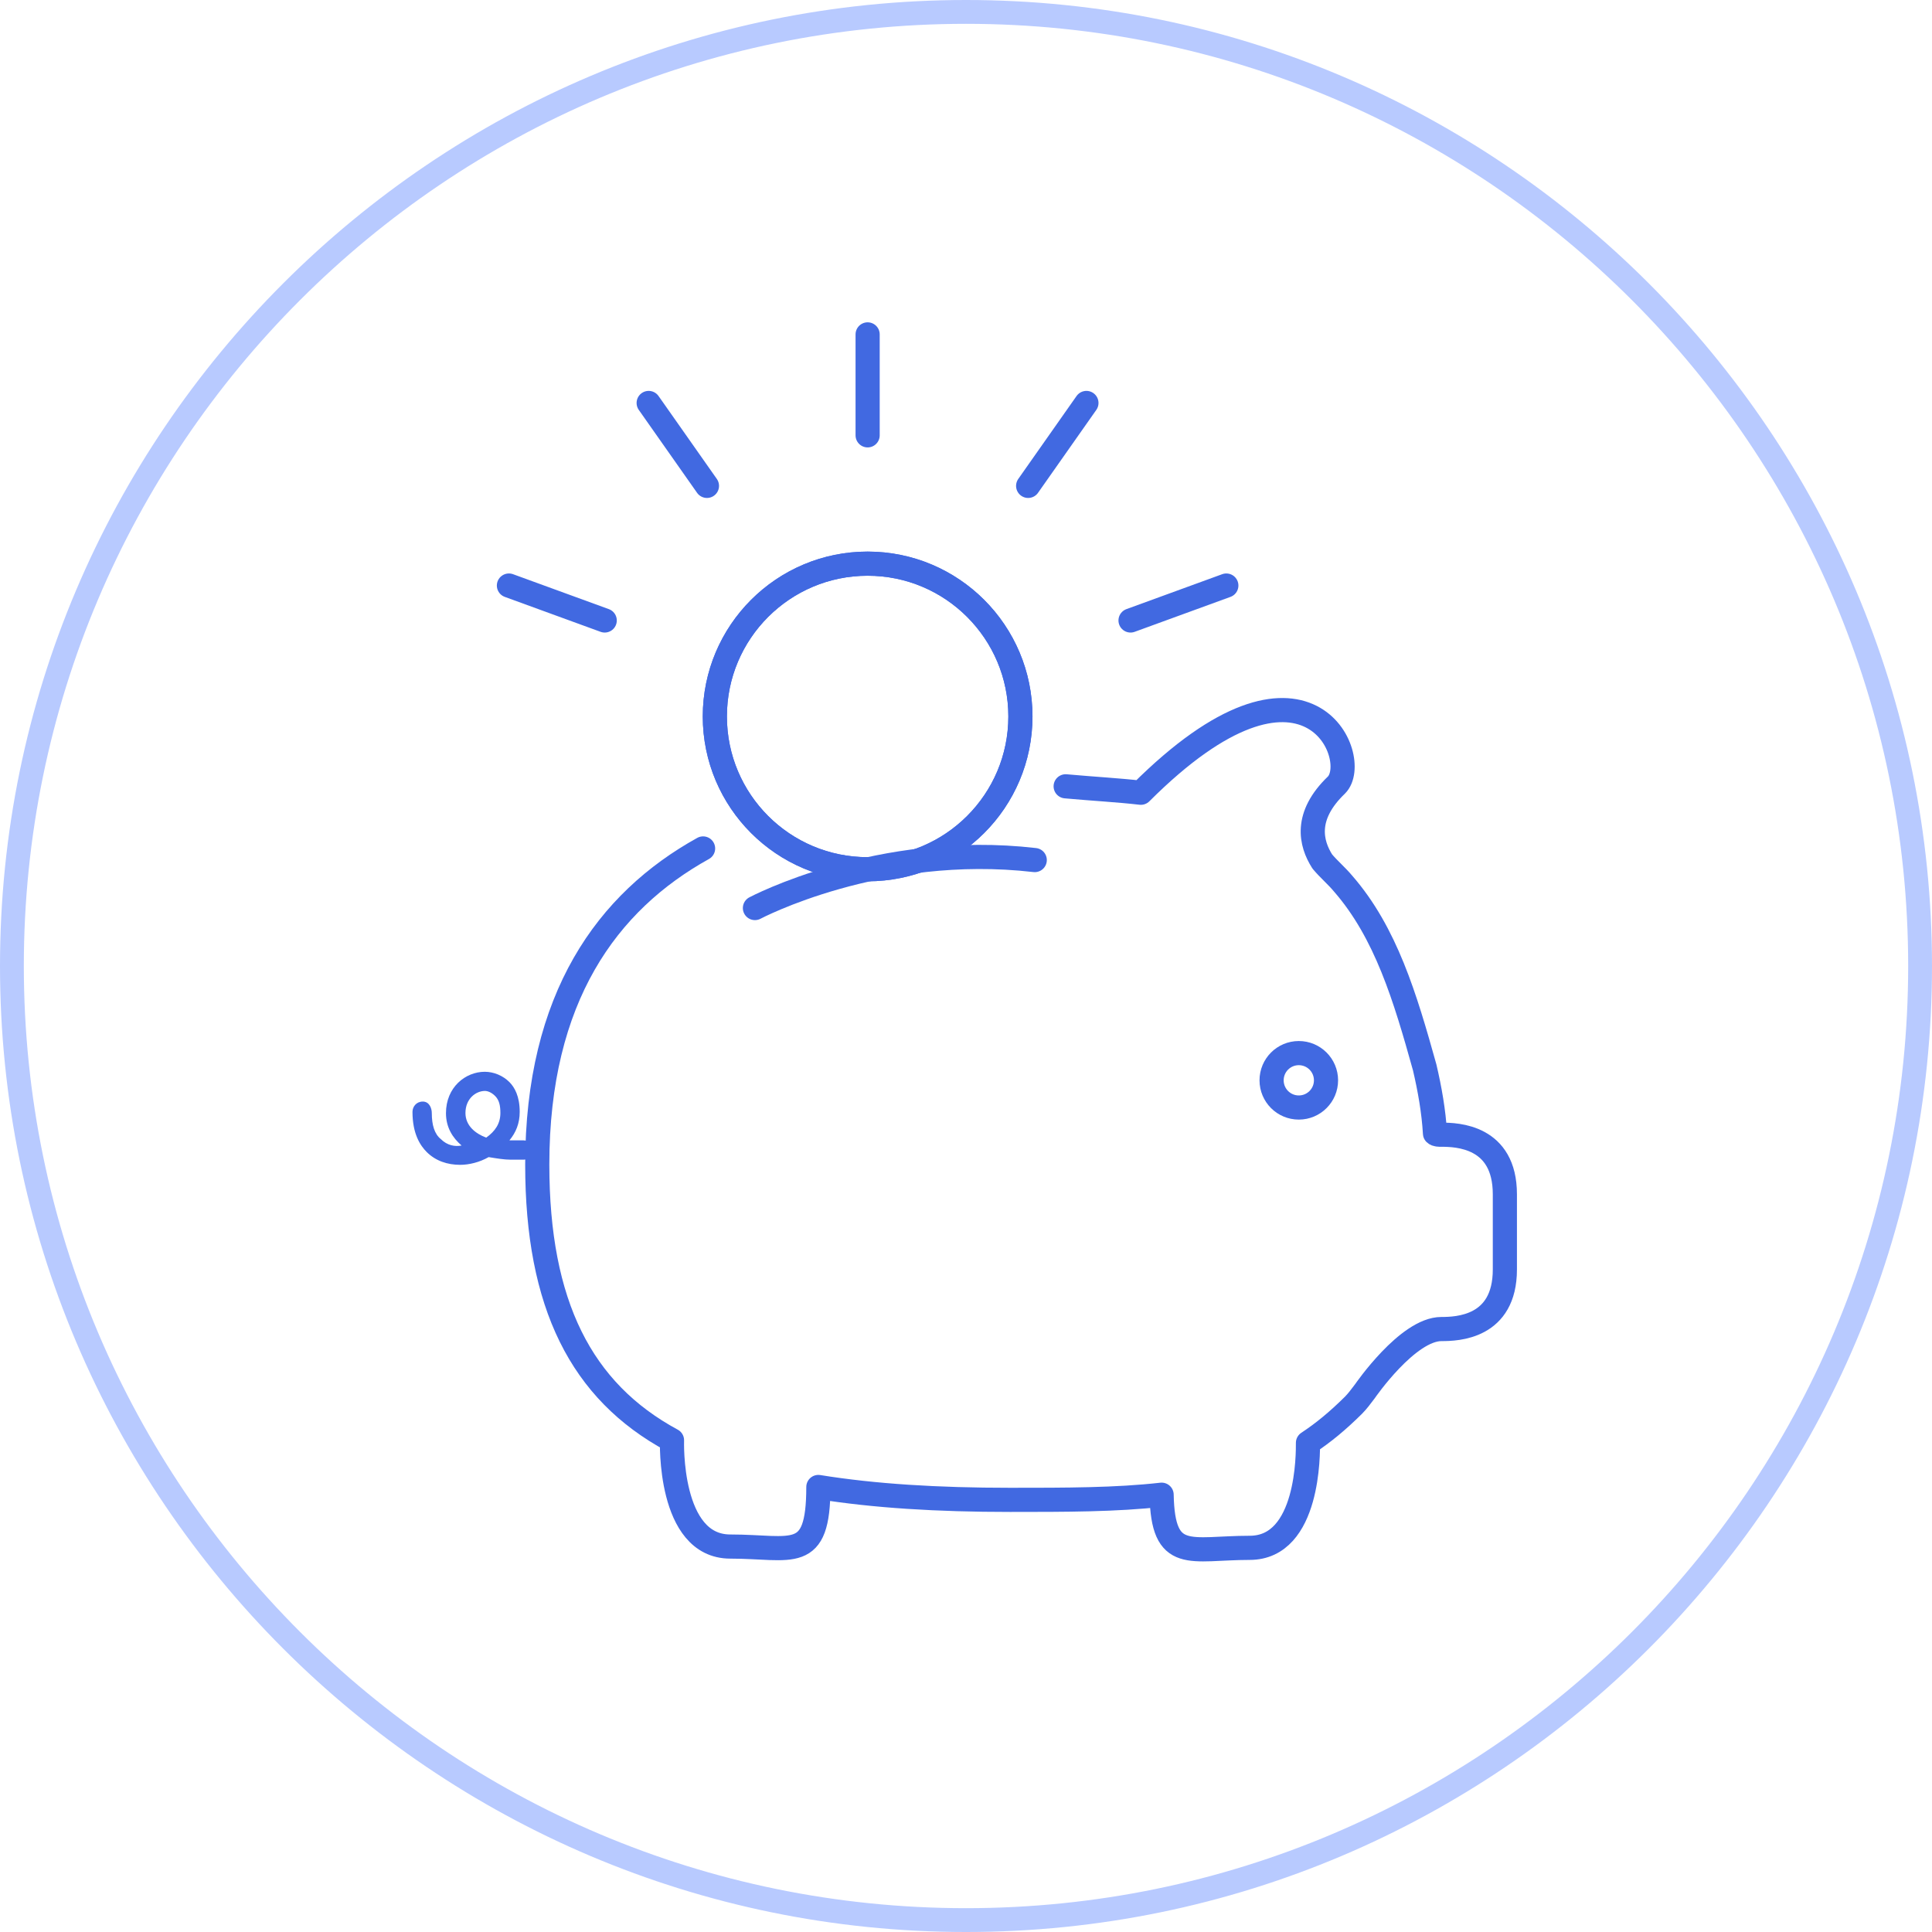 <svg width="120" height="120" viewBox="0 0 120 120" fill="none" xmlns="http://www.w3.org/2000/svg">
<g clip-path="url(#clip0_2986_3366)">
<path d="M60 120C26.92 120 0 93.08 0 60C0 26.92 26.92 0 60 0C93.08 0 120 26.92 120 60C120 93.08 93.08 120 60 120ZM60 1.48C27.73 1.48 1.48 27.73 1.48 60C1.48 92.27 27.73 118.52 60 118.52C92.27 118.52 118.52 92.27 118.52 60C118.52 27.73 92.27 1.48 60 1.48Z" fill="#B8CAFF"/>
<path d="M43.67 52.699C37.72 55.999 33.37 61.949 33.37 72.329C33.37 81.019 36.1 86.409 41.74 89.459C41.74 89.459 41.5 96.059 45.36 96.059C49.22 96.059 50.83 97.109 50.83 92.359C54.29 92.919 58.23 93.159 62.74 93.159C66.2 93.159 69.34 93.159 72.15 92.839C72.23 97.099 73.92 96.139 77.62 96.139C81.32 96.139 81.24 90.189 81.24 89.619C82.21 88.979 83.09 88.249 84.06 87.289C84.3 87.049 84.54 86.729 84.78 86.409C84.78 86.409 87.43 82.549 89.53 82.549C90.5 82.549 93.47 82.469 93.47 78.849V74.179C93.47 70.559 90.49 70.479 89.53 70.479C89.37 70.479 89.21 70.479 89.13 70.399C89.05 69.029 88.81 67.669 88.49 66.299C87.28 61.959 86.08 57.929 83.42 54.879C83.02 54.399 82.54 53.999 82.13 53.509C81.41 52.379 81 50.689 83.01 48.759C84.62 47.149 81.24 38.869 70.86 49.239C69.49 49.079 67.96 48.999 66.19 48.839" stroke="#4169E1" stroke-width="1.5" stroke-linecap="round" stroke-linejoin="round"/>
<path d="M80.671 68.79C81.604 68.79 82.361 68.034 82.361 67.1C82.361 66.167 81.604 65.41 80.671 65.41C79.737 65.41 78.981 66.167 78.981 67.1C78.981 68.034 79.737 68.79 80.671 68.79Z" stroke="#4169E1" stroke-width="1.5" stroke-linecap="round" stroke-linejoin="round"/>
<path d="M53.89 53.99C59.132 53.99 63.38 49.741 63.38 44.5C63.38 39.259 59.132 35.01 53.89 35.01C48.649 35.01 44.4 39.259 44.4 44.5C44.4 49.741 48.649 53.99 53.89 53.99Z" stroke="#4169E1" stroke-width="1.5" stroke-linecap="round" stroke-linejoin="round"/>
<path d="M53.89 53.99C59.132 53.99 63.38 49.741 63.38 44.5C63.38 39.259 59.132 35.01 53.89 35.01C48.649 35.01 44.4 39.259 44.4 44.5C44.4 49.741 48.649 53.99 53.89 53.99Z" stroke="#4169E1" stroke-width="1.5" stroke-linecap="round" stroke-linejoin="round"/>
<path d="M53.89 27.04V20.77" stroke="#4169E1" stroke-width="1.5" stroke-linecap="round" stroke-linejoin="round"/>
<path d="M43.91 30.179L40.29 25.029" stroke="#4169E1" stroke-width="1.5" stroke-linecap="round" stroke-linejoin="round"/>
<path d="M37.56 38.539L31.61 36.369" stroke="#4169E1" stroke-width="1.5" stroke-linecap="round" stroke-linejoin="round"/>
<path d="M63.86 30.179L67.48 25.029" stroke="#4169E1" stroke-width="1.5" stroke-linecap="round" stroke-linejoin="round"/>
<path d="M70.22 38.539L76.17 36.369" stroke="#4169E1" stroke-width="1.5" stroke-linecap="round" stroke-linejoin="round"/>
<path d="M28.59 72.35C27.79 72.35 27.06 72.11 26.5 71.55C26.1 71.15 25.62 70.42 25.62 69.06C25.62 68.74 25.86 68.42 26.26 68.42C26.66 68.42 26.82 68.82 26.82 69.14C26.82 69.86 26.98 70.43 27.38 70.75C27.78 71.15 28.26 71.23 28.67 71.15C28.11 70.67 27.7 70.02 27.7 69.14C27.7 67.53 28.91 66.57 30.11 66.57C30.67 66.57 31.24 66.81 31.64 67.21C31.96 67.53 32.28 68.09 32.28 69.06C32.28 69.78 32.04 70.35 31.64 70.83H32.52C32.84 70.83 33.08 71.07 33.08 71.47C33.08 71.79 32.84 72.03 32.52 72.03H31.72C31.32 72.03 30.84 71.95 30.35 71.87C29.79 72.19 29.14 72.35 28.58 72.35H28.59ZM30.12 67.76C29.56 67.76 28.91 68.24 28.91 69.13C28.91 69.93 29.55 70.42 30.2 70.66C30.76 70.26 31.08 69.78 31.08 69.13C31.08 68.65 31 68.33 30.76 68.08C30.52 67.84 30.28 67.76 30.12 67.76V67.76Z" fill="#4169E1"/>
<path d="M46.89 56.4C46.89 56.4 54.61 52.3 64.27 53.42" stroke="#4169E1" stroke-width="1.5" stroke-linecap="round" stroke-linejoin="round"/>
</g>
<defs>
<clipPath id="clip0_2986_3366">
<rect width="120" height="120" fill="white"/>
</clipPath>
</defs>
</svg>
